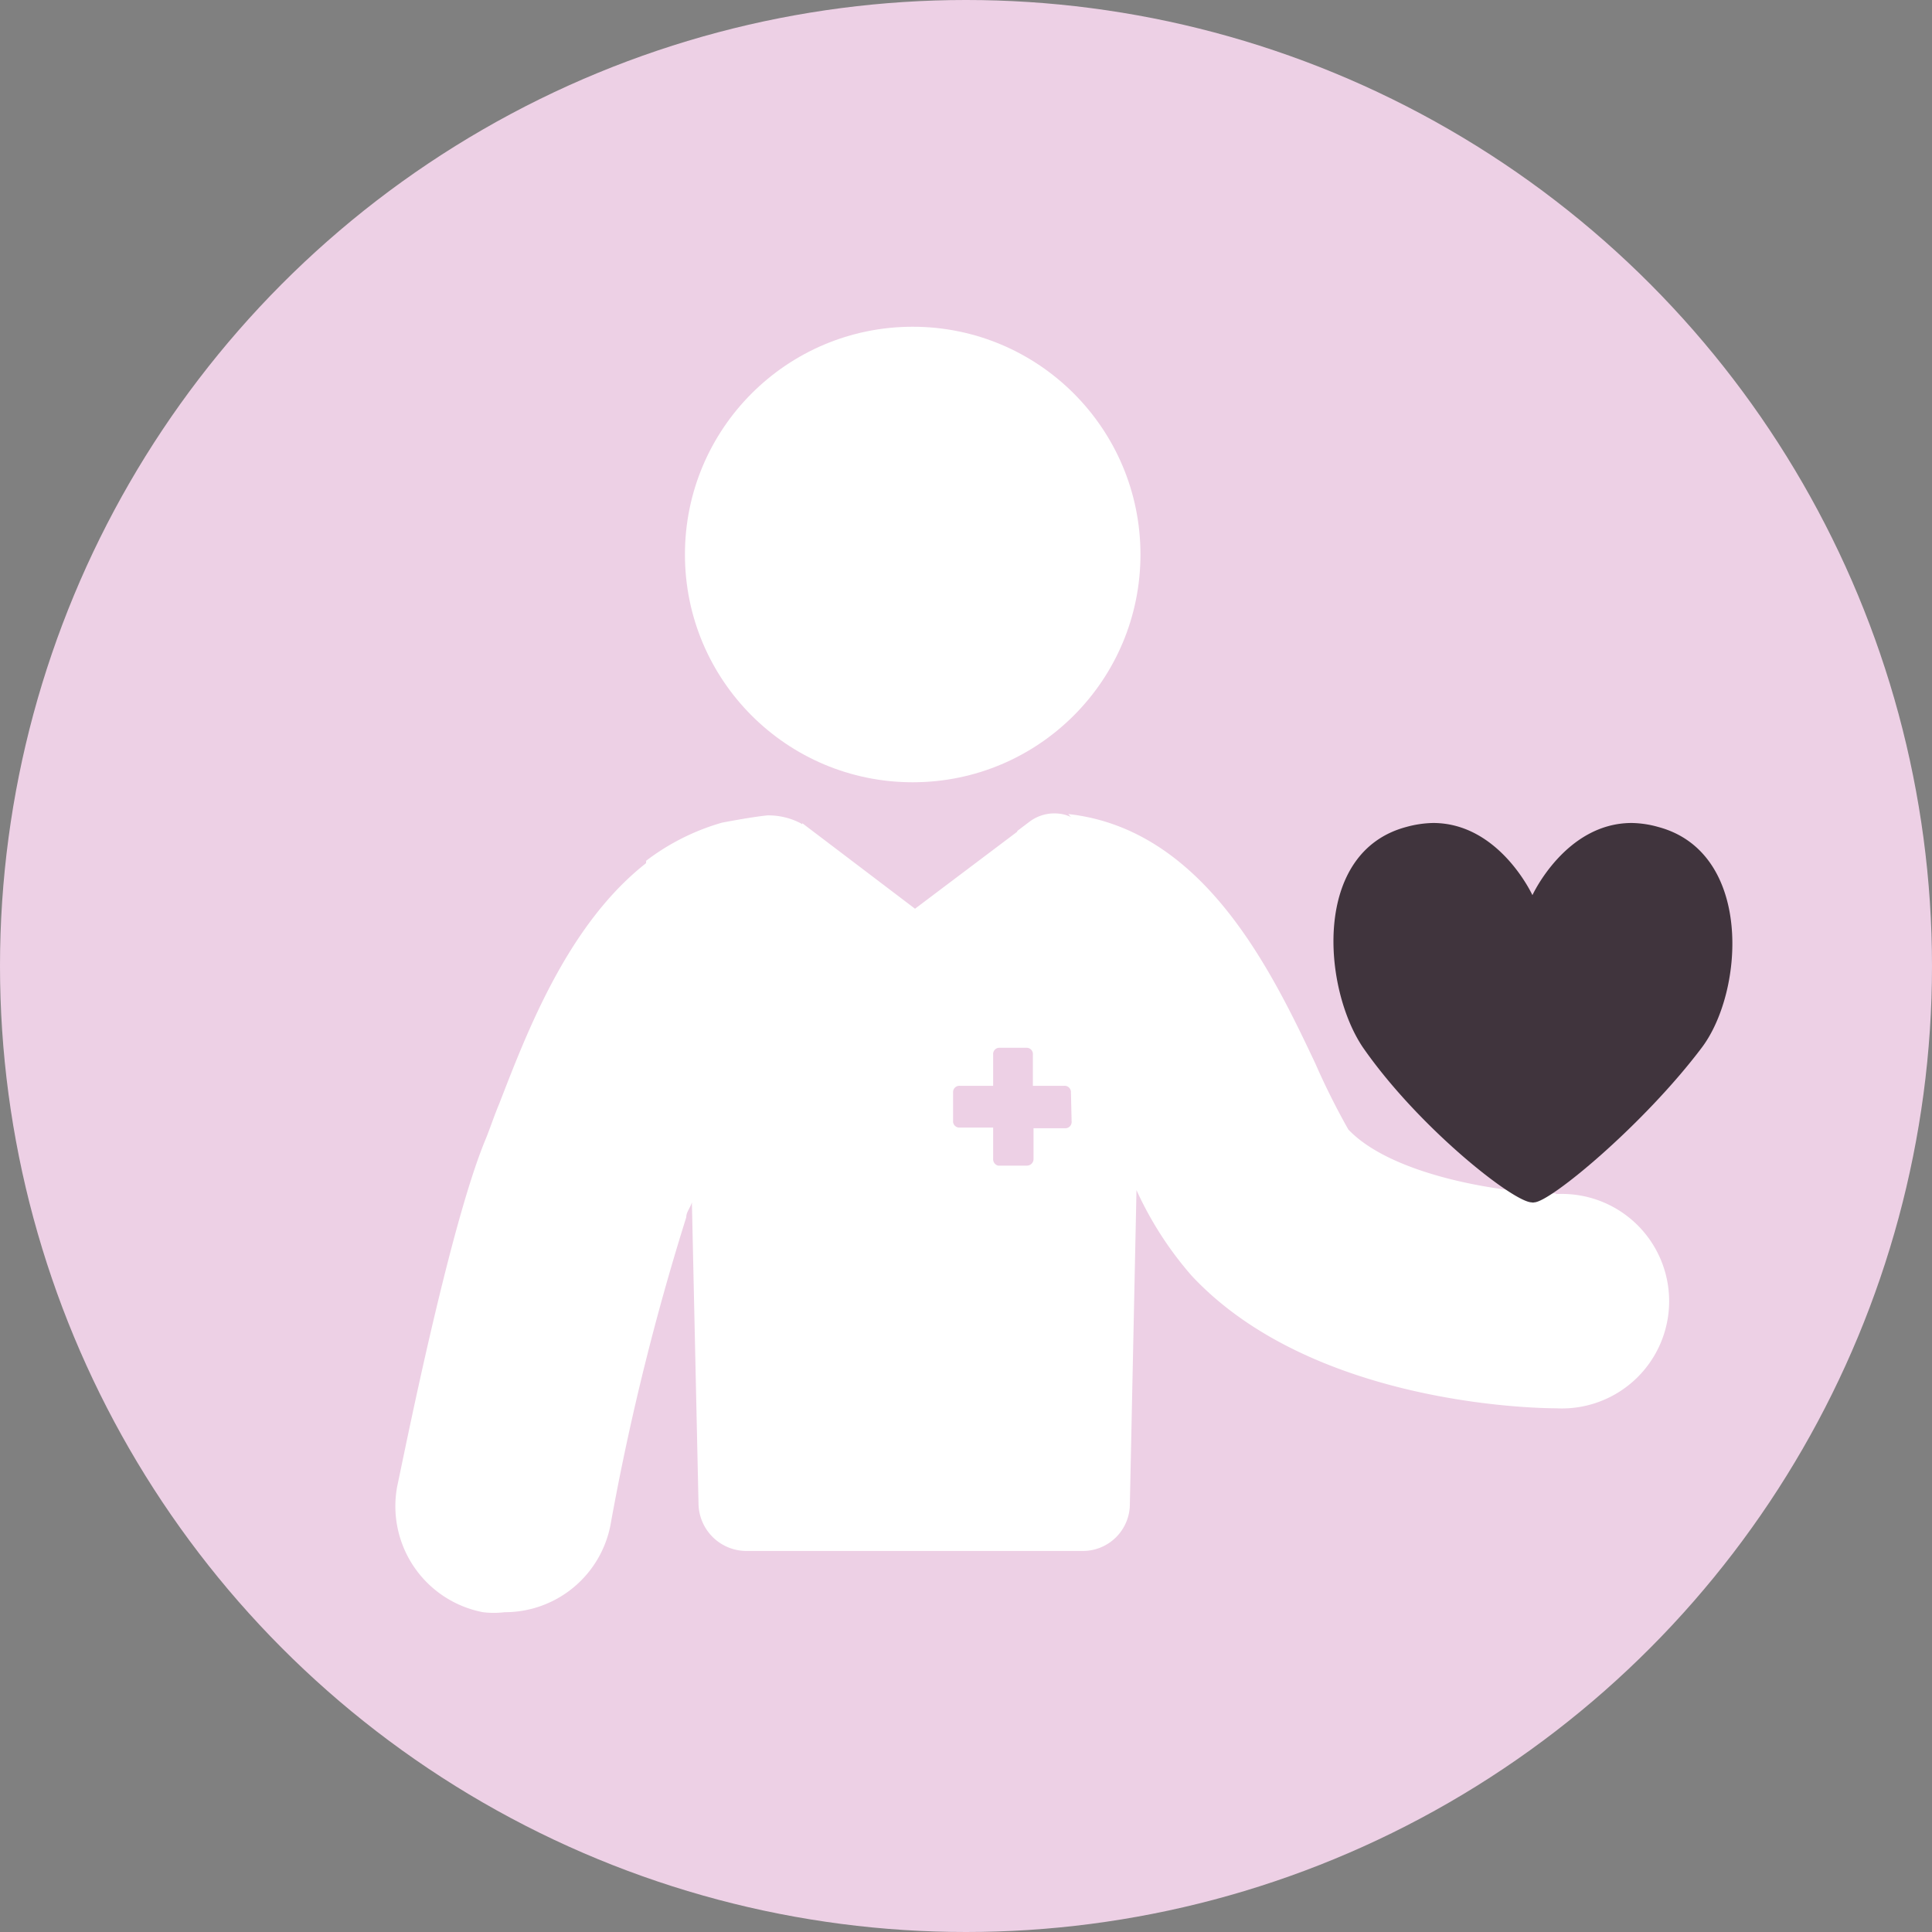 <svg xmlns="http://www.w3.org/2000/svg" viewBox="0 0 58.36 58.36"><rect x="0" y="0" width="58.36" height="58.36" fill="#808080" stroke="none"/><defs><style>.cls-1{fill:#edd0e5;}.cls-2{fill:#fff;}.cls-3{fill:#40343d;}</style></defs><g id="レイヤー_2" data-name="レイヤー 2"><g id="レイヤー_1-2" data-name="レイヤー 1"><circle class="cls-1" cx="29.18" cy="29.18" r="29.18"/><circle class="cls-2" cx="27.57" cy="16.75" r="6.88"/><path class="cls-2" d="M47,36.05c-1.47,0-4.91-.5-6.27-1.93a22,22,0,0,1-1-2c-1.35-2.86-3.4-7.08-7.46-7.53a4.46,4.46,0,0,1,1.07,2.21,1.66,1.66,0,0,1,1.23,1.6,1.64,1.64,0,1,1-2.17-1.56,4.49,4.49,0,0,0-1.23-2.05l-3.53,2.66-3.4-2.58a7.63,7.63,0,0,0-1.23,3.48,2.83,2.83,0,0,1,2.3,2.79V33a.51.51,0,0,1-.49.5H23.48a.5.5,0,0,1,0-1h.78V31.17a1.85,1.85,0,0,0-3.69,0v1.35h.78a.5.5,0,0,1,0,1H20.08a.5.5,0,0,1-.49-.5V31.17A2.83,2.83,0,0,1,22,28.38a8.21,8.21,0,0,1,1.23-3.72c-5,.28-7,5.73-8.15,8.68-.17.41-.29.78-.41,1.07-1.11,2.66-2.5,9.71-2.67,10.48a3.26,3.26,0,0,0,2.59,3.81,2.68,2.68,0,0,0,.65,0,3.25,3.25,0,0,0,3.2-2.63,76.19,76.19,0,0,1,2.29-9.3c0-.16.12-.28.17-.45l.2,9.1a1.45,1.45,0,0,0,1.43,1.43H32.7a1.42,1.42,0,0,0,1.43-1.43l.2-9.47A10.59,10.59,0,0,0,36,38.54c3.61,3.86,10.29,4,11,4a3.24,3.24,0,1,0,0-6.47ZM32.37,33.87a.19.19,0,0,1-.21.21h-.94V35a.2.2,0,0,1-.2.21h-.87A.2.2,0,0,1,30,35v-.94H29a.19.19,0,0,1-.21-.21V33a.19.19,0,0,1,.21-.2H30v-.94a.19.19,0,0,1,.2-.21H31a.19.19,0,0,1,.2.21v.94h.94a.19.19,0,0,1,.21.2Z"/><circle class="cls-2" cx="32.86" cy="28.38" r="0.7"/><path class="cls-2" d="M19.52,26a6.9,6.9,0,0,1,2.29-1.15c1-.19,1.38-.22,1.38-.22a2.12,2.12,0,0,1,1,.24l2.21,1.68.47,7.1-3.15.4L20.39,34l-1.47-.55Z"/><path class="cls-2" d="M30.73,25.1l.37-.28a1.25,1.25,0,0,1,1.1-.2,6.77,6.77,0,0,1,2.09,1.22l1.1,1.53V30.3l-2.14.28s-2-.29-2-.36l-.58-2.13Z"/><path class="cls-3" d="M46.27,36.32a.11.11,0,0,0,.07,0h0c.49,0,3.34-2.38,5.07-4.68,1.29-1.72,1.53-5.9-1.32-6.66a3.1,3.1,0,0,0-.8-.12c-2,0-3,2.18-3,2.18h0s-1-2.18-3-2.18a3.24,3.24,0,0,0-.81.12c-2.85.76-2.52,4.87-1.31,6.66C42.85,34.06,45.72,36.32,46.27,36.32Z"/></g></g></svg>